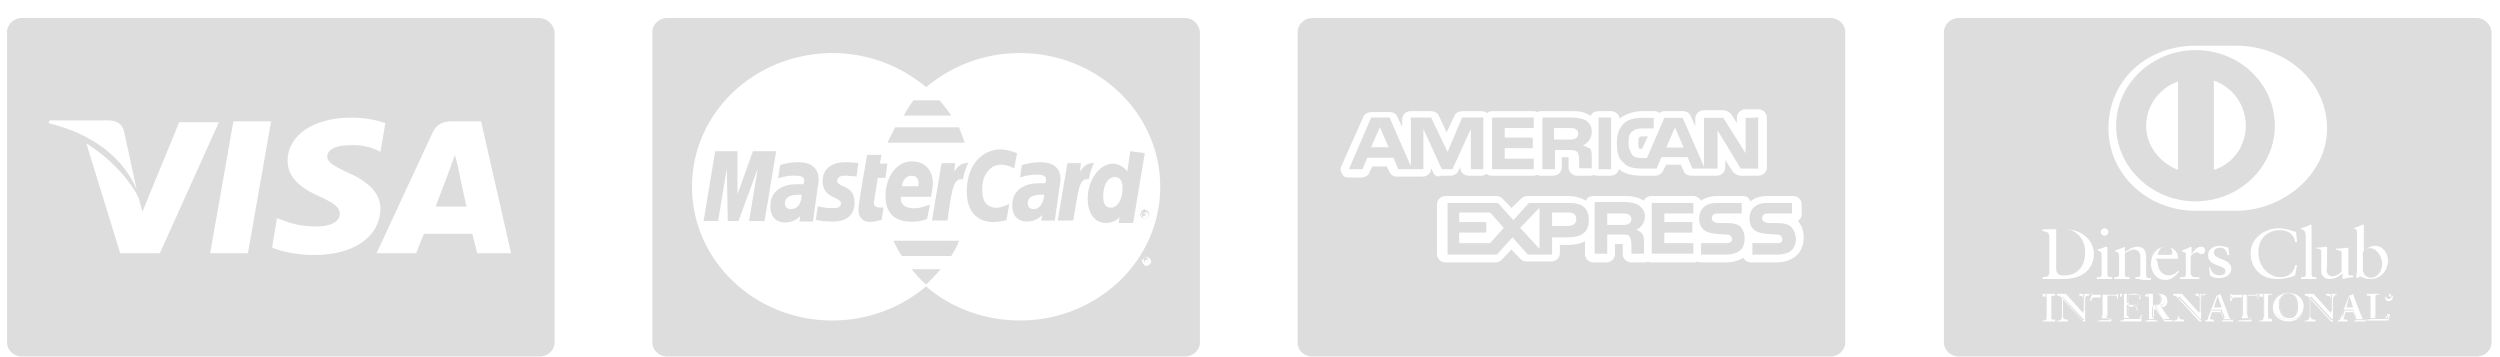 <svg width="98" height="14" viewBox="0 0 98 14" fill="none" xmlns="http://www.w3.org/2000/svg">
<path d="M21.134 0.706H0.843C0.54 0.706 0.275 0.959 0.275 1.248V13.432C0.275 13.721 0.54 13.974 0.843 13.974H21.172C21.475 13.974 21.741 13.721 21.741 13.432V1.248C21.703 0.959 21.437 0.706 21.134 0.706ZM1.943 4.719H4.219C4.522 4.719 4.788 4.827 4.864 5.153L5.357 7.43C4.864 6.237 3.688 5.261 1.905 4.827L1.943 4.719ZM4.712 9.925L3.385 5.623C4.333 6.201 5.129 7.105 5.433 7.756L5.584 8.298L7.025 4.791H8.58L6.267 9.925H4.712ZM9.718 9.925H8.239L9.149 4.755H10.628L9.718 9.925ZM12.297 9.997C11.652 9.997 11.008 9.853 10.666 9.708L10.856 8.551L11.046 8.623C11.539 8.804 11.842 8.877 12.449 8.877C12.866 8.877 13.321 8.732 13.321 8.37C13.321 8.153 13.132 7.973 12.563 7.72C11.994 7.467 11.273 7.069 11.273 6.31C11.273 5.297 12.297 4.61 13.776 4.61C14.345 4.61 14.8 4.719 15.104 4.827L14.914 5.948L14.762 5.876C14.497 5.767 14.155 5.659 13.662 5.695C13.094 5.695 12.828 5.912 12.828 6.129C12.828 6.382 13.132 6.526 13.662 6.78C14.497 7.141 14.914 7.611 14.914 8.19C14.876 9.31 13.852 9.997 12.297 9.997ZM18.707 9.925C18.707 9.925 18.555 9.347 18.517 9.166C18.289 9.166 16.81 9.166 16.621 9.166C16.545 9.31 16.317 9.925 16.317 9.925H14.762L16.962 5.189C17.114 4.863 17.379 4.755 17.721 4.755H18.858L20.034 9.925H18.707Z" fill="#DDDDDD"></path>
<path d="M17.948 6.522L17.834 6.072C17.758 6.26 17.645 6.597 17.645 6.597C17.645 6.597 17.189 7.798 17.076 8.098H18.289C18.213 7.798 17.948 6.522 17.948 6.522Z" fill="#DDDDDD"></path>
<path d="M31.298 6.359C30.881 6.359 30.577 6.471 30.577 6.471L30.502 6.996C30.502 6.996 30.767 6.884 31.146 6.884C31.374 6.884 31.526 6.921 31.526 7.071C31.526 7.184 31.488 7.221 31.488 7.221C31.488 7.221 31.298 7.221 31.222 7.221C30.729 7.221 30.198 7.446 30.198 8.084C30.198 8.609 30.54 8.721 30.767 8.721C31.184 8.721 31.374 8.459 31.374 8.459L31.336 8.684H31.867L32.094 7.071C32.094 6.396 31.526 6.359 31.298 6.359ZM30.995 8.196C30.805 8.196 30.767 8.046 30.767 7.971C30.767 7.821 30.843 7.634 31.298 7.634C31.412 7.634 31.412 7.634 31.412 7.634C31.45 7.746 31.374 8.196 30.995 8.196Z" fill="#DDDDDD"></path>
<path d="M33.156 6.884C33.232 6.884 33.574 6.921 33.574 6.921L33.649 6.396C33.649 6.396 33.46 6.359 33.118 6.359C32.701 6.359 32.246 6.546 32.246 7.109C32.246 7.784 32.967 7.709 32.967 7.972C32.967 8.159 32.777 8.159 32.587 8.159C32.322 8.159 32.056 8.084 32.056 8.084L31.981 8.609C31.981 8.609 32.132 8.684 32.625 8.684C32.739 8.684 33.498 8.722 33.498 7.934C33.498 7.222 32.815 7.372 32.815 7.072C32.853 6.921 32.967 6.884 33.156 6.884Z" fill="#DDDDDD"></path>
<path d="M34.408 6.972H34.711L34.787 6.41H34.484L34.559 6.072H33.991C33.991 6.072 33.649 7.985 33.649 8.211C33.649 8.548 33.839 8.698 34.104 8.698C34.332 8.698 34.484 8.623 34.559 8.623L34.635 8.135C34.597 8.135 34.522 8.135 34.484 8.135C34.294 8.135 34.256 8.023 34.256 7.948L34.408 6.972Z" fill="#DDDDDD"></path>
<path d="M36.835 3.933H35.811C35.659 4.121 35.546 4.308 35.432 4.532H37.29C37.139 4.308 36.987 4.121 36.835 3.933Z" fill="#DDDDDD"></path>
<path d="M44.99 10.201C44.952 10.163 44.952 10.163 44.952 10.163H44.99V10.126V10.088C44.99 10.088 44.99 10.088 44.952 10.088H44.914H44.838V10.276H44.876V10.201H44.914C44.952 10.163 44.952 10.201 44.99 10.201V10.238H45.028L44.99 10.201ZM44.914 10.126L44.876 10.051H44.914H44.952C44.99 10.126 44.99 10.126 44.914 10.126C44.952 10.126 44.952 10.126 44.914 10.126Z" fill="#DDDDDD"></path>
<path d="M37.594 4.992H35.09C34.939 5.293 34.825 5.518 34.787 5.593H37.821C37.745 5.405 37.669 5.18 37.594 4.992Z" fill="#DDDDDD"></path>
<path d="M29.515 5.928L28.909 7.616V5.928H28.036L27.581 8.666H28.15L28.491 6.604L28.529 8.666H28.947L29.705 6.604L29.364 8.666H29.971L30.426 5.928H29.515Z" fill="#DDDDDD"></path>
<path d="M40.779 6.359C40.362 6.359 40.059 6.471 40.059 6.471L39.983 6.959C39.983 6.959 40.248 6.846 40.628 6.846C40.855 6.846 41.007 6.884 41.007 7.034C41.007 7.147 40.969 7.184 40.969 7.184C40.969 7.184 40.779 7.184 40.704 7.184C40.211 7.184 39.68 7.409 39.68 8.047C39.68 8.572 40.021 8.684 40.248 8.684C40.666 8.684 40.855 8.422 40.855 8.422L40.817 8.647H41.348L41.576 7.034C41.576 6.396 41.007 6.359 40.779 6.359ZM40.514 8.197C40.324 8.197 40.286 8.047 40.286 7.972C40.286 7.822 40.362 7.634 40.817 7.634C40.931 7.634 40.931 7.634 40.931 7.634C40.931 7.747 40.855 8.197 40.514 8.197Z" fill="#DDDDDD"></path>
<path d="M45.027 8.317C45.027 8.279 44.989 8.279 44.951 8.242C44.913 8.242 44.875 8.204 44.875 8.204C44.837 8.204 44.8 8.204 44.8 8.242C44.762 8.242 44.762 8.279 44.724 8.317C44.724 8.354 44.686 8.391 44.686 8.391C44.686 8.391 44.686 8.466 44.724 8.466C44.724 8.504 44.762 8.504 44.8 8.541C44.837 8.541 44.875 8.578 44.875 8.578C44.913 8.578 44.951 8.578 44.951 8.541C44.989 8.541 44.989 8.504 45.027 8.466C45.027 8.429 45.065 8.391 45.065 8.391C45.027 8.391 45.027 8.354 45.027 8.317ZM44.989 8.504C44.989 8.541 44.951 8.541 44.951 8.541C44.913 8.541 44.913 8.578 44.875 8.578C44.837 8.578 44.837 8.578 44.8 8.541C44.762 8.541 44.762 8.504 44.762 8.504C44.762 8.466 44.724 8.466 44.724 8.429C44.724 8.391 44.724 8.391 44.762 8.354C44.762 8.317 44.8 8.317 44.8 8.317C44.837 8.317 44.837 8.317 44.875 8.317C44.913 8.317 44.913 8.317 44.951 8.317C44.989 8.317 44.989 8.354 44.989 8.354C44.989 8.391 45.027 8.391 45.027 8.429C45.027 8.429 44.989 8.466 44.989 8.504Z" fill="#DDDDDD"></path>
<path d="M44.914 8.462L44.876 8.425H44.914V8.387V8.35C44.914 8.35 44.914 8.35 44.876 8.35C44.838 8.35 44.838 8.35 44.838 8.35H44.762V8.538H44.8V8.462H44.838C44.876 8.462 44.876 8.462 44.914 8.462ZM44.838 8.387L44.8 8.312H44.838H44.876C44.914 8.387 44.914 8.387 44.838 8.387C44.876 8.387 44.876 8.387 44.838 8.387Z" fill="#DDDDDD"></path>
<path d="M42.79 6.396C42.524 6.396 42.334 6.734 42.334 6.734L42.372 6.396H41.842L41.462 8.646H42.069C42.259 7.671 42.259 6.921 42.676 7.034C42.752 6.659 42.828 6.509 42.903 6.359C42.903 6.396 42.865 6.396 42.79 6.396Z" fill="#DDDDDD"></path>
<path d="M44.306 5.928L44.193 6.716C44.193 6.716 43.965 6.416 43.624 6.416C43.093 6.416 42.638 7.053 42.638 7.803C42.638 8.291 42.865 8.741 43.358 8.741C43.7 8.741 43.889 8.516 43.889 8.516L43.851 8.741H44.42L44.875 6.003L44.306 5.928ZM43.548 8.141C43.32 8.141 43.245 7.953 43.245 7.691C43.245 7.241 43.434 6.941 43.7 6.941C43.927 6.941 44.003 7.091 44.003 7.428C44.003 7.728 43.851 8.141 43.548 8.141Z" fill="#DDDDDD"></path>
<path d="M46.468 0.706H26.14C25.837 0.706 25.571 0.959 25.571 1.248V13.432C25.571 13.721 25.837 13.974 26.14 13.974H46.468C46.772 13.974 47.037 13.721 47.037 13.432V1.248C46.999 0.959 46.772 0.706 46.468 0.706ZM45.103 10.323C45.103 10.359 45.065 10.359 45.027 10.395C44.989 10.395 44.951 10.431 44.951 10.431C44.913 10.431 44.875 10.431 44.875 10.395C44.837 10.395 44.837 10.359 44.8 10.323C44.8 10.287 44.761 10.25 44.761 10.25C44.761 10.25 44.761 10.178 44.8 10.178C44.8 10.142 44.837 10.142 44.875 10.106C44.913 10.106 44.951 10.07 44.951 10.07C44.989 10.07 45.027 10.07 45.027 10.106C45.065 10.106 45.065 10.142 45.103 10.178C45.103 10.214 45.141 10.25 45.141 10.25C45.141 10.25 45.103 10.287 45.103 10.323ZM45.482 7.322C45.482 10.214 43.017 12.564 39.983 12.564C38.58 12.564 37.252 12.058 36.304 11.227C35.318 12.058 34.029 12.564 32.625 12.564C29.591 12.564 27.126 10.214 27.126 7.322C27.126 4.43 29.553 2.116 32.587 2.079H32.625C34.029 2.079 35.318 2.586 36.304 3.417C37.29 2.586 38.58 2.079 39.983 2.079C43.017 2.079 45.482 4.43 45.482 7.322Z" fill="#DDDDDD"></path>
<path d="M35.735 10.553C35.925 10.778 36.077 10.965 36.304 11.152C36.494 10.965 36.684 10.778 36.873 10.553H35.735Z" fill="#DDDDDD"></path>
<path d="M36.494 7.715C36.494 7.715 36.57 7.34 36.57 7.19C36.57 6.815 36.38 6.327 35.735 6.327C35.129 6.327 34.711 6.965 34.711 7.677C34.711 8.502 35.242 8.69 35.735 8.69C36.153 8.69 36.342 8.577 36.342 8.577L36.456 8.015C36.456 8.015 36.115 8.165 35.849 8.165C35.205 8.165 35.318 7.715 35.318 7.715H36.494ZM35.735 6.89C36.077 6.89 36.001 7.265 36.001 7.302H35.356C35.356 7.227 35.432 6.89 35.735 6.89Z" fill="#DDDDDD"></path>
<path d="M39.224 6.456C39.528 6.456 39.755 6.606 39.755 6.606L39.869 6.006C39.869 6.006 39.528 5.856 39.224 5.856C38.542 5.856 37.897 6.418 37.897 7.506C37.897 8.219 38.238 8.706 38.959 8.706C39.149 8.706 39.452 8.631 39.452 8.631L39.566 7.993C39.566 7.993 39.262 8.143 39.073 8.143C38.656 8.143 38.504 7.843 38.504 7.506C38.466 6.831 38.845 6.456 39.224 6.456Z" fill="#DDDDDD"></path>
<path d="M35.015 9.436C35.128 9.623 35.204 9.847 35.356 10.034H37.29C37.404 9.847 37.518 9.66 37.594 9.436H35.015Z" fill="#DDDDDD"></path>
<path d="M37.859 6.396C37.594 6.396 37.404 6.734 37.404 6.734L37.442 6.396H36.911L36.532 8.646H37.139C37.29 7.671 37.328 6.921 37.745 7.034C37.821 6.659 37.897 6.509 37.973 6.359C37.973 6.396 37.935 6.396 37.859 6.396Z" fill="#DDDDDD"></path>
<path d="M71.765 0.706H51.437C51.133 0.706 50.868 0.959 50.868 1.248V13.432C50.868 13.721 51.095 13.974 51.437 13.974H71.765C72.068 13.974 72.334 13.721 72.334 13.432V1.248C72.334 0.959 72.068 0.706 71.765 0.706ZM56.177 6.743L56.102 6.599C56.102 6.78 55.95 6.924 55.76 6.924H54.774C54.623 6.924 54.509 6.852 54.471 6.743L54.357 6.526H53.788L53.674 6.78C53.636 6.888 53.485 6.96 53.371 6.96H52.878C52.764 6.96 52.65 6.924 52.612 6.816C52.536 6.707 52.536 6.599 52.575 6.526L53.447 4.574C53.485 4.466 53.636 4.393 53.75 4.393H54.471C54.623 4.393 54.736 4.466 54.774 4.574L54.964 4.972V4.683C54.964 4.502 55.115 4.357 55.305 4.357H56.102C56.215 4.357 56.367 4.43 56.405 4.538L56.708 5.189L57.012 4.538C57.05 4.43 57.201 4.357 57.315 4.357H58.112C58.188 4.357 58.225 4.393 58.301 4.43C58.339 4.393 58.415 4.357 58.491 4.357H60.122C60.198 4.357 60.236 4.393 60.273 4.393C60.311 4.357 60.387 4.357 60.425 4.357H61.525C61.828 4.357 62.056 4.357 62.283 4.502C62.321 4.502 62.321 4.538 62.359 4.538C62.397 4.43 62.511 4.357 62.663 4.357H63.156C63.307 4.357 63.459 4.466 63.497 4.646C63.725 4.466 64.028 4.357 64.407 4.357H64.862C64.938 4.357 65.014 4.393 65.052 4.43C65.09 4.393 65.166 4.357 65.242 4.357H65.962C66.114 4.357 66.228 4.43 66.266 4.538L66.455 4.936V4.646C66.455 4.466 66.607 4.321 66.797 4.321H67.555C67.669 4.321 67.783 4.393 67.859 4.466L68.086 4.827V4.61C68.086 4.43 68.238 4.285 68.427 4.285H68.921C69.11 4.285 69.262 4.43 69.262 4.61V6.563C69.262 6.743 69.11 6.888 68.921 6.888H68.238C68.124 6.888 68.01 6.816 67.934 6.743L67.631 6.273V6.563C67.631 6.743 67.479 6.888 67.29 6.888H66.304C66.152 6.888 66.038 6.816 66 6.707L65.886 6.454H65.318L65.204 6.671C65.166 6.78 65.014 6.888 64.9 6.888H64.332C64.104 6.888 63.725 6.852 63.459 6.635C63.421 6.78 63.307 6.888 63.118 6.888H62.625C62.587 6.888 62.511 6.888 62.473 6.852C62.435 6.888 62.359 6.888 62.321 6.888H61.828C61.639 6.888 61.487 6.743 61.487 6.563V6.31V6.273C61.487 6.237 61.487 6.201 61.487 6.165C61.449 6.165 61.449 6.165 61.411 6.165H61.222V6.563C61.222 6.743 61.07 6.888 60.88 6.888H60.387C60.311 6.888 60.273 6.852 60.236 6.852C60.198 6.888 60.122 6.888 60.084 6.888H58.453C58.377 6.888 58.339 6.852 58.263 6.816C58.225 6.852 58.15 6.888 58.074 6.888H57.581C57.391 6.888 57.239 6.743 57.239 6.563L57.163 6.707C57.126 6.816 56.974 6.888 56.86 6.888H56.443C56.367 6.96 56.215 6.888 56.177 6.743ZM69.603 10.287H68.655C68.503 10.287 68.39 10.214 68.352 10.106C68.162 10.214 67.934 10.287 67.631 10.287H66.683C66.645 10.287 66.569 10.287 66.531 10.25C66.493 10.287 66.455 10.287 66.379 10.287H64.749C64.711 10.287 64.635 10.287 64.597 10.25C64.559 10.287 64.521 10.287 64.445 10.287H63.952C63.763 10.287 63.611 10.142 63.611 9.961V9.672C63.611 9.636 63.611 9.6 63.611 9.563C63.573 9.563 63.573 9.563 63.497 9.563H63.307V9.961C63.307 10.142 63.156 10.287 62.966 10.287H62.473C62.283 10.287 62.132 10.142 62.132 9.961V9.455C61.942 9.563 61.715 9.6 61.411 9.6H61.146V9.925C61.146 10.106 60.994 10.25 60.804 10.25H59.856C59.742 10.25 59.667 10.214 59.591 10.142L59.249 9.78L58.87 10.178C58.794 10.25 58.718 10.287 58.605 10.287H56.67C56.481 10.287 56.329 10.142 56.329 9.961V8.009C56.329 7.828 56.481 7.683 56.67 7.683H58.643C58.756 7.683 58.832 7.72 58.908 7.792L59.249 8.153L59.629 7.792C59.705 7.72 59.78 7.683 59.856 7.683H61.411C61.752 7.683 61.98 7.756 62.17 7.864C62.208 7.756 62.321 7.683 62.473 7.683H63.611C63.876 7.683 64.104 7.683 64.369 7.828C64.407 7.828 64.407 7.864 64.445 7.864C64.483 7.756 64.597 7.683 64.749 7.683H66.379C66.493 7.683 66.607 7.756 66.683 7.864C66.835 7.756 67.062 7.683 67.328 7.683H68.314C68.465 7.683 68.579 7.756 68.617 7.9C68.769 7.756 68.996 7.683 69.3 7.683H70.286C70.475 7.683 70.627 7.828 70.627 8.009V8.407C70.627 8.515 70.551 8.623 70.475 8.66C70.627 8.84 70.703 9.021 70.703 9.31C70.703 9.925 70.286 10.287 69.603 10.287Z" fill="#DDDDDD"></path>
<path d="M62.056 5.695C62.17 5.658 62.397 5.47 62.397 5.17C62.397 4.945 62.321 4.832 62.17 4.72C62.018 4.645 61.828 4.607 61.563 4.607H60.463V6.633H60.956V5.883H61.487C61.676 5.883 61.752 5.883 61.828 5.958C61.904 6.07 61.904 6.22 61.904 6.333V6.595H62.397V6.183C62.397 5.995 62.397 5.92 62.321 5.808C62.245 5.808 62.17 5.733 62.056 5.695ZM61.752 5.432C61.676 5.47 61.601 5.47 61.525 5.47H60.918V5.02H61.525C61.601 5.02 61.715 5.02 61.752 5.057C61.828 5.095 61.866 5.132 61.866 5.245C61.866 5.32 61.828 5.395 61.752 5.432Z" fill="#DDDDDD"></path>
<path d="M63.156 4.607H62.663V6.633H63.156V4.607Z" fill="#DDDDDD"></path>
<path d="M68.428 4.621V6.009L67.555 4.621H66.797V6.534L65.962 4.621H65.242L64.559 6.196H64.332C64.218 6.196 64.066 6.159 63.99 6.084C63.914 5.971 63.839 5.821 63.839 5.596C63.839 5.371 63.877 5.221 63.99 5.146C64.104 5.071 64.18 5.034 64.37 5.034H64.825V4.621H64.37C64.028 4.621 63.801 4.696 63.649 4.846C63.421 5.071 63.383 5.334 63.383 5.634C63.383 6.009 63.459 6.234 63.649 6.384C63.801 6.571 64.104 6.609 64.37 6.609H64.938L65.128 6.159H66.152L66.342 6.609H67.328V5.109L68.238 6.609H68.921V4.583C68.921 4.621 68.428 4.621 68.428 4.621ZM65.318 5.784L65.659 4.996L66 5.784H65.318Z" fill="#DDDDDD"></path>
<path d="M64.407 5.348C64.293 5.348 64.293 5.348 64.256 5.385C64.256 5.385 64.218 5.46 64.218 5.61C64.218 5.76 64.256 5.797 64.256 5.834C64.256 5.834 64.293 5.834 64.369 5.834L64.597 5.348H64.407Z" fill="#DDDDDD"></path>
<path d="M66.379 8.368V7.955H64.749V9.943H66.379V9.53H65.242V9.118H66.341V8.705H65.242V8.368H66.379Z" fill="#DDDDDD"></path>
<path d="M61.487 7.955H59.932L59.325 8.631L58.718 7.955H56.746V9.981H58.68L59.287 9.306L59.894 9.981H60.842V9.306H61.449C61.866 9.306 62.283 9.193 62.283 8.631C62.283 8.03 61.866 7.955 61.487 7.955ZM58.415 9.531H57.201V9.118H58.263V8.706H57.201V8.33H58.415L58.946 8.931L58.415 9.531ZM60.349 9.756L59.591 8.931L60.349 8.143V9.756ZM61.487 8.856H60.842V8.33H61.487C61.677 8.33 61.79 8.405 61.79 8.593C61.79 8.781 61.639 8.856 61.487 8.856Z" fill="#DDDDDD"></path>
<path d="M64.142 9.006C64.256 8.968 64.483 8.781 64.483 8.481C64.483 8.256 64.37 8.143 64.218 8.031C64.066 7.956 63.876 7.918 63.649 7.918H62.511V9.944H63.004V9.193H63.535C63.725 9.193 63.839 9.193 63.876 9.268C63.952 9.381 63.952 9.531 63.952 9.681V9.944H64.445V9.531C64.445 9.343 64.445 9.268 64.37 9.156C64.332 9.118 64.256 9.043 64.142 9.006ZM63.839 8.781C63.763 8.818 63.687 8.818 63.611 8.818H63.004V8.368H63.611C63.687 8.368 63.801 8.368 63.839 8.406C63.914 8.443 63.952 8.518 63.952 8.593C63.952 8.668 63.914 8.743 63.839 8.781Z" fill="#DDDDDD"></path>
<path d="M68.238 8.893C68.124 8.781 67.934 8.743 67.669 8.743H67.403C67.328 8.743 67.252 8.743 67.214 8.706C67.138 8.668 67.1 8.631 67.1 8.556C67.1 8.48 67.138 8.443 67.176 8.405C67.214 8.368 67.29 8.368 67.365 8.368H68.276V7.955H67.29C66.797 7.955 66.607 8.255 66.607 8.556C66.607 9.193 67.176 9.156 67.631 9.193C67.707 9.193 67.783 9.193 67.821 9.231C67.859 9.268 67.896 9.306 67.896 9.381C67.896 9.418 67.859 9.493 67.821 9.493C67.783 9.531 67.707 9.531 67.631 9.531H66.683V9.981H67.631C68.124 9.981 68.389 9.793 68.389 9.343C68.389 9.118 68.314 9.006 68.238 8.893Z" fill="#DDDDDD"></path>
<path d="M57.315 4.607L56.746 5.958L56.101 4.607H55.305V6.52L54.471 4.607H53.75L52.878 6.633H53.409L53.598 6.183H54.622L54.812 6.633H55.798V5.057L56.519 6.633H56.936L57.656 5.057V6.633H58.149V4.607C58.111 4.607 57.315 4.607 57.315 4.607ZM53.75 5.77L54.091 4.982L54.433 5.77H53.75Z" fill="#DDDDDD"></path>
<path d="M60.122 5.02V4.607H58.491V6.633H60.122V6.22H58.984V5.808H60.084V5.395H58.984V5.02H60.122Z" fill="#DDDDDD"></path>
<path d="M70.21 8.893C70.096 8.781 69.907 8.743 69.641 8.743H69.376C69.3 8.743 69.224 8.743 69.186 8.706C69.11 8.668 69.072 8.631 69.072 8.556C69.072 8.48 69.11 8.443 69.148 8.405C69.186 8.368 69.262 8.368 69.338 8.368H70.248V7.955H69.262C68.769 7.955 68.579 8.255 68.579 8.556C68.579 9.193 69.148 9.156 69.603 9.193C69.679 9.193 69.755 9.193 69.793 9.231C69.831 9.268 69.869 9.306 69.869 9.381C69.869 9.418 69.831 9.493 69.831 9.493C69.793 9.531 69.717 9.531 69.641 9.531H68.693V9.981H69.641C70.134 9.981 70.4 9.793 70.4 9.343C70.362 9.118 70.324 9.006 70.21 8.893Z" fill="#DDDDDD"></path>
<path d="M80.829 8.961C80.716 8.961 80.64 8.961 80.602 8.961V10.536C80.602 10.761 80.753 10.798 80.905 10.798C81.55 10.798 81.739 10.311 81.739 9.898C81.739 9.373 81.398 8.961 80.829 8.961Z" fill="#DDDDDD"></path>
<path d="M92.093 11.604L91.941 12.052H92.245L92.093 11.604ZM92.093 11.604L92.245 12.052H91.941L92.093 11.604Z" fill="#DDDDDD"></path>
<path d="M92.7 12.475C92.662 12.475 92.624 12.475 92.586 12.4C92.548 12.363 92.548 12.288 92.51 12.251L92.207 11.427V11.389C92.169 11.389 92.131 11.427 92.055 11.464C92.055 11.539 92.017 11.614 91.979 11.652L91.714 12.363C91.676 12.438 91.638 12.475 91.562 12.475V12.513C91.6 12.513 91.676 12.513 91.752 12.513C91.828 12.513 91.865 12.513 91.941 12.513V12.475C91.903 12.475 91.828 12.475 91.828 12.438C91.828 12.4 91.828 12.363 91.865 12.325L91.903 12.176H92.245L92.321 12.363C92.321 12.4 92.359 12.438 92.359 12.475C92.359 12.513 92.283 12.513 92.245 12.513V12.55C92.321 12.55 92.397 12.55 92.472 12.55C92.548 12.55 92.624 12.55 92.7 12.55V12.475ZM92.7 12.513C92.624 12.513 92.548 12.513 92.472 12.513C92.397 12.513 92.321 12.513 92.245 12.513V12.475C92.283 12.475 92.359 12.475 92.359 12.438C92.359 12.4 92.359 12.363 92.321 12.325L92.245 12.138H91.865L91.828 12.288C91.828 12.325 91.79 12.363 91.79 12.4C91.79 12.438 91.865 12.475 91.903 12.475V12.513C91.828 12.513 91.79 12.513 91.714 12.513C91.676 12.513 91.6 12.513 91.562 12.513V12.475C91.638 12.475 91.676 12.438 91.714 12.363L91.979 11.652C92.017 11.577 92.017 11.502 92.055 11.464C92.093 11.464 92.169 11.427 92.207 11.389V11.427L92.51 12.251C92.548 12.288 92.548 12.363 92.586 12.4C92.624 12.475 92.662 12.475 92.7 12.513C92.7 12.475 92.7 12.513 92.7 12.513Z" fill="#DDDDDD"></path>
<path d="M80.526 11.495L80.564 11.458C80.488 11.458 80.412 11.458 80.298 11.458C80.222 11.458 80.109 11.458 80.071 11.458V11.495H80.109C80.184 11.495 80.222 11.495 80.222 11.57V12.394C80.222 12.469 80.147 12.469 80.109 12.469H80.071V12.506C80.147 12.506 80.222 12.506 80.298 12.506C80.374 12.506 80.488 12.506 80.564 12.506V12.469H80.526C80.45 12.469 80.412 12.469 80.412 12.394V11.57C80.412 11.495 80.45 11.495 80.526 11.495ZM80.526 12.469C80.45 12.506 80.374 12.506 80.298 12.506C80.222 12.506 80.147 12.506 80.071 12.506V12.469C80.109 12.469 80.184 12.469 80.184 12.357V11.533C80.184 11.458 80.109 11.421 80.071 11.421C80.147 11.421 80.222 11.421 80.298 11.421C80.374 11.421 80.45 11.421 80.526 11.421V11.458C80.488 11.458 80.412 11.458 80.412 11.57V12.394C80.412 12.469 80.45 12.469 80.526 12.469Z" fill="#DDDDDD"></path>
<path d="M97.099 0.706H76.771C76.468 0.706 76.202 0.959 76.202 1.248V13.432C76.202 13.721 76.468 13.974 76.771 13.974H97.099C97.403 13.974 97.668 13.721 97.668 13.432V1.248C97.63 0.959 97.403 0.706 97.099 0.706ZM92.245 8.949C92.359 8.913 92.472 8.877 92.548 8.84C92.586 8.84 92.586 8.804 92.624 8.804C92.624 8.804 92.662 8.804 92.662 8.84V9.853C92.776 9.744 92.927 9.636 93.079 9.636C93.421 9.636 93.61 9.925 93.61 10.214C93.61 10.576 93.345 10.937 92.927 10.937C92.7 10.937 92.586 10.865 92.51 10.829L92.434 10.901L92.359 10.865C92.397 10.684 92.397 10.54 92.397 10.359V9.166C92.397 8.985 92.359 8.985 92.245 8.949C92.245 8.949 92.245 8.985 92.245 8.949ZM91.448 10.829C91.562 10.829 91.676 10.757 91.79 10.648V9.889C91.79 9.817 91.638 9.817 91.562 9.78V9.744C91.828 9.744 91.979 9.708 92.017 9.708C92.055 9.708 92.055 9.744 92.055 9.744V10.757C92.055 10.793 92.093 10.793 92.131 10.793C92.169 10.793 92.207 10.793 92.245 10.793V10.865C92.131 10.865 91.865 10.937 91.828 10.937V10.72C91.638 10.865 91.524 10.937 91.297 10.937C91.145 10.937 90.993 10.829 90.993 10.612V9.889C90.993 9.817 90.993 9.744 90.804 9.744V9.708C90.917 9.708 91.145 9.672 91.183 9.672C91.221 9.672 91.221 9.708 91.221 9.744V10.467C91.183 10.576 91.183 10.829 91.448 10.829ZM86.063 1.79H87.656C89.514 1.79 91.221 3.128 91.221 5.044C91.221 6.816 89.514 8.262 87.656 8.262H86.063C84.167 8.262 82.65 6.816 82.65 5.044C82.65 3.092 84.204 1.79 86.063 1.79ZM90.197 8.985V8.949C90.311 8.913 90.424 8.877 90.5 8.84C90.538 8.84 90.538 8.804 90.576 8.804C90.576 8.804 90.614 8.804 90.614 8.84V10.757C90.614 10.865 90.69 10.865 90.766 10.865H90.804V10.937C90.69 10.937 90.614 10.937 90.5 10.937C90.386 10.937 90.273 10.937 90.197 10.937V10.865H90.235C90.311 10.865 90.386 10.865 90.386 10.757V9.202C90.349 9.021 90.311 9.021 90.197 8.985ZM86.556 9.997C86.556 9.853 86.67 9.636 87.011 9.636C87.087 9.636 87.239 9.672 87.352 9.708L87.39 9.997H87.314C87.276 9.817 87.201 9.708 87.011 9.708C86.897 9.708 86.784 9.78 86.784 9.889C86.784 10.214 87.466 10.106 87.466 10.54C87.466 10.72 87.314 10.901 86.973 10.901C86.859 10.901 86.708 10.865 86.632 10.793L86.594 10.467H86.632C86.67 10.648 86.784 10.793 87.011 10.793C87.201 10.793 87.239 10.684 87.239 10.612C87.201 10.359 86.556 10.467 86.556 9.997ZM86.063 10.865H86.215V10.937C86.063 10.937 85.949 10.937 85.797 10.937C85.684 10.937 85.57 10.937 85.456 10.937V10.865H85.532C85.608 10.865 85.684 10.865 85.684 10.757V9.961C85.684 9.889 85.57 9.853 85.532 9.853V9.817C85.76 9.744 85.873 9.672 85.873 9.672C85.873 9.672 85.911 9.672 85.911 9.708V9.961C85.987 9.853 86.101 9.672 86.29 9.672C86.366 9.672 86.442 9.708 86.442 9.817C86.442 9.889 86.404 9.961 86.29 9.961C86.215 9.961 86.215 9.889 86.101 9.889C86.063 9.889 85.873 9.961 85.873 10.106V10.757C85.949 10.865 85.987 10.865 86.063 10.865ZM84.584 10.323C84.584 10.576 84.773 10.793 85.001 10.793C85.153 10.793 85.304 10.72 85.38 10.612L85.418 10.648C85.266 10.829 85.115 10.973 84.887 10.973C84.432 10.973 84.318 10.54 84.318 10.359C84.318 9.817 84.698 9.672 84.887 9.672C85.115 9.672 85.38 9.817 85.38 10.106V10.142H85.342H84.508C84.546 10.178 84.546 10.214 84.584 10.323ZM82.498 8.949C82.574 8.949 82.65 9.021 82.65 9.093C82.65 9.166 82.574 9.238 82.498 9.238C82.422 9.238 82.346 9.166 82.346 9.093C82.346 9.021 82.422 8.949 82.498 8.949ZM82.232 9.817V9.78C82.384 9.744 82.536 9.672 82.536 9.672C82.574 9.672 82.574 9.672 82.574 9.672C82.574 9.672 82.612 9.672 82.612 9.708V10.757C82.612 10.865 82.688 10.865 82.763 10.865H82.801V10.937C82.688 10.937 82.612 10.937 82.498 10.937C82.384 10.937 82.27 10.937 82.194 10.937V10.865H82.232C82.308 10.865 82.384 10.865 82.384 10.757V9.997C82.384 9.889 82.346 9.853 82.232 9.817ZM80.071 10.865C80.26 10.865 80.336 10.829 80.336 10.648V9.31C80.336 9.057 80.184 9.093 80.071 9.057V8.985C80.184 8.985 80.298 8.985 80.412 8.985C80.526 8.985 80.715 8.985 80.905 8.985C81.663 8.985 82.081 9.455 82.081 9.961C82.081 10.25 81.929 10.937 80.867 10.937C80.715 10.937 80.564 10.937 80.45 10.937C80.336 10.937 80.184 10.937 80.071 10.937C80.071 10.901 80.071 10.865 80.071 10.865ZM80.564 11.588C80.488 11.588 80.412 11.588 80.412 11.661V12.456C80.412 12.528 80.45 12.528 80.526 12.528H80.564V12.601C80.488 12.601 80.374 12.601 80.298 12.601C80.222 12.601 80.146 12.601 80.071 12.601V12.564H80.109C80.184 12.564 80.222 12.564 80.222 12.492V11.697C80.222 11.624 80.184 11.624 80.109 11.624H80.071V11.516C80.146 11.516 80.222 11.516 80.298 11.516C80.374 11.516 80.488 11.516 80.564 11.516V11.588ZM81.891 11.588C81.777 11.588 81.739 11.588 81.739 11.769V12.456C81.739 12.492 81.739 12.564 81.739 12.601H81.663L80.867 11.733V12.347C80.867 12.492 80.905 12.528 81.019 12.528H81.057V12.601C80.981 12.601 80.905 12.601 80.867 12.601C80.791 12.601 80.715 12.601 80.639 12.601V12.564H80.677C80.791 12.564 80.829 12.492 80.829 12.384V11.733C80.829 11.661 80.753 11.588 80.677 11.588H80.639V11.516C80.715 11.516 80.753 11.516 80.829 11.516C80.867 11.516 80.905 11.516 80.981 11.516L81.663 12.275V11.733C81.663 11.624 81.588 11.588 81.55 11.588H81.512V11.516C81.588 11.516 81.663 11.516 81.739 11.516C81.815 11.516 81.853 11.516 81.929 11.516C81.891 11.516 81.891 11.588 81.891 11.588ZM83.029 11.48C83.029 11.516 83.029 11.552 83.029 11.588C83.029 11.624 83.029 11.661 83.029 11.697L82.991 11.733C82.991 11.661 82.991 11.588 82.877 11.588H82.612V12.384C82.612 12.492 82.65 12.492 82.725 12.492H82.763V12.601C82.688 12.601 82.574 12.601 82.498 12.601C82.422 12.601 82.308 12.601 82.232 12.601V12.564H82.27C82.346 12.564 82.384 12.564 82.384 12.456V11.661H82.119C82.005 11.661 82.005 11.697 81.967 11.805H81.929C81.929 11.769 81.929 11.733 81.967 11.661C81.967 11.624 81.967 11.588 81.967 11.516H82.005C82.005 11.552 82.043 11.552 82.081 11.552H82.915C82.953 11.552 82.991 11.552 82.991 11.516L83.029 11.48ZM83.977 12.347C83.939 12.42 83.939 12.492 83.939 12.601C83.825 12.601 83.674 12.601 83.522 12.601C83.37 12.601 83.18 12.601 83.105 12.601V12.564H83.143C83.218 12.564 83.256 12.564 83.256 12.492V11.697C83.256 11.624 83.218 11.624 83.143 11.624H83.105V11.516C83.218 11.516 83.37 11.516 83.484 11.516C83.636 11.516 83.787 11.516 83.901 11.516C83.901 11.552 83.901 11.552 83.901 11.588C83.901 11.624 83.901 11.697 83.901 11.733H83.863C83.863 11.624 83.825 11.552 83.674 11.552H83.446V11.95H83.636C83.712 11.95 83.749 11.914 83.749 11.805H83.787C83.787 11.877 83.787 11.914 83.787 11.986C83.787 12.058 83.787 12.094 83.787 12.167H83.749C83.749 12.058 83.749 12.022 83.636 12.022H83.446V12.384C83.446 12.492 83.522 12.492 83.636 12.492C83.825 12.492 83.901 12.492 83.939 12.311L83.977 12.347ZM83.712 10.937V10.865H83.749C83.825 10.865 83.901 10.865 83.901 10.757V10.034C83.901 9.889 83.787 9.78 83.636 9.78C83.56 9.78 83.408 9.853 83.294 9.925V10.757C83.294 10.865 83.37 10.865 83.446 10.865H83.484V10.937C83.37 10.937 83.294 10.937 83.18 10.937C83.067 10.937 82.953 10.937 82.877 10.937V10.865H82.915C82.991 10.865 83.067 10.865 83.067 10.757V10.034C83.067 9.925 83.029 9.889 82.915 9.853V9.817C83.029 9.78 83.143 9.744 83.294 9.672C83.294 9.672 83.294 9.672 83.294 9.708V9.889C83.446 9.78 83.598 9.672 83.787 9.672C84.053 9.672 84.129 9.853 84.129 10.07V10.793C84.129 10.901 84.204 10.901 84.28 10.901H84.318V10.973C84.204 10.973 84.129 10.973 84.015 10.973C83.901 10.973 83.825 10.901 83.712 10.937ZM85.153 12.528V12.601C85.115 12.601 85.039 12.601 85.001 12.601C84.963 12.601 84.887 12.601 84.849 12.601C84.736 12.456 84.622 12.275 84.508 12.13H84.432V12.456C84.432 12.564 84.47 12.564 84.546 12.564H84.584V12.601C84.508 12.601 84.394 12.601 84.318 12.601C84.242 12.601 84.167 12.601 84.091 12.601V12.564H84.129C84.204 12.564 84.242 12.528 84.242 12.492V11.733C84.242 11.624 84.204 11.624 84.129 11.624H84.091V11.516C84.129 11.516 84.242 11.516 84.318 11.516C84.394 11.516 84.47 11.516 84.584 11.516C84.773 11.516 84.963 11.552 84.963 11.805C84.963 11.95 84.887 12.022 84.736 12.058L85.001 12.42C85.039 12.492 85.039 12.528 85.153 12.528ZM86.29 11.769V12.456C86.29 12.492 86.29 12.564 86.29 12.601H86.215L85.418 11.733V12.347C85.418 12.492 85.456 12.528 85.57 12.528H85.608V12.601C85.532 12.601 85.456 12.601 85.418 12.601C85.342 12.601 85.266 12.601 85.191 12.601V12.564H85.228C85.342 12.564 85.38 12.492 85.38 12.384V11.733C85.38 11.661 85.304 11.588 85.228 11.588H85.191V11.516C85.266 11.516 85.304 11.516 85.38 11.516C85.418 11.516 85.456 11.516 85.532 11.516L86.215 12.275V11.733C86.215 11.624 86.139 11.588 86.101 11.588H86.063V11.516C86.139 11.516 86.215 11.516 86.29 11.516C86.366 11.516 86.404 11.516 86.48 11.516V11.552H86.442C86.366 11.588 86.29 11.588 86.29 11.769ZM87.542 12.528V12.601C87.466 12.601 87.39 12.601 87.314 12.601C87.239 12.601 87.163 12.601 87.087 12.601V12.564C87.125 12.564 87.163 12.564 87.163 12.528C87.163 12.528 87.163 12.456 87.125 12.42L87.049 12.239H86.708L86.67 12.384C86.67 12.42 86.632 12.492 86.632 12.492C86.632 12.528 86.708 12.528 86.746 12.528H86.784V12.601C86.708 12.601 86.67 12.601 86.594 12.601C86.518 12.601 86.48 12.601 86.442 12.601V12.564C86.518 12.564 86.556 12.528 86.556 12.456L86.821 11.769C86.859 11.697 86.859 11.624 86.897 11.588C86.935 11.588 87.011 11.552 87.049 11.516V11.552L87.352 12.347C87.352 12.384 87.39 12.456 87.428 12.492C87.466 12.528 87.504 12.528 87.542 12.528ZM88.528 11.48C88.528 11.516 88.528 11.552 88.528 11.588C88.528 11.624 88.528 11.661 88.528 11.697L88.49 11.733C88.49 11.661 88.49 11.588 88.376 11.588H88.111V12.384C88.111 12.492 88.149 12.492 88.225 12.492H88.263V12.601C88.187 12.601 88.073 12.601 87.997 12.601C87.883 12.601 87.808 12.601 87.732 12.601V12.564H87.769C87.845 12.564 87.883 12.564 87.883 12.456V11.661H87.618C87.504 11.661 87.504 11.697 87.466 11.805H87.428C87.428 11.769 87.428 11.733 87.428 11.661C87.428 11.624 87.428 11.588 87.428 11.516H87.466C87.466 11.552 87.504 11.552 87.542 11.552H88.376C88.414 11.552 88.452 11.552 88.452 11.516L88.528 11.48ZM88.225 9.925C88.225 9.347 88.756 8.949 89.325 8.949C89.552 8.949 89.78 9.021 90.007 9.093L90.045 9.491H89.969C89.931 9.166 89.666 9.021 89.362 9.021C89.021 9.021 88.528 9.238 88.528 9.889C88.528 10.467 88.945 10.865 89.4 10.865C89.704 10.865 89.931 10.684 89.969 10.395H90.045L89.969 10.793C89.856 10.865 89.514 10.937 89.325 10.937C88.68 10.973 88.225 10.54 88.225 9.925ZM89.059 11.516V11.552H89.021C88.945 11.552 88.907 11.552 88.907 11.624V12.42C88.907 12.492 88.945 12.492 89.021 12.492H89.059V12.601C88.983 12.601 88.869 12.601 88.793 12.601C88.718 12.601 88.642 12.601 88.566 12.601V12.564H88.604C88.68 12.564 88.718 12.564 88.718 12.492V11.697C88.718 11.624 88.68 11.624 88.604 11.624H88.566V11.516C88.642 11.516 88.718 11.516 88.793 11.516C88.907 11.516 88.983 11.516 89.059 11.516ZM89.704 12.601C89.362 12.601 89.097 12.384 89.097 12.058C89.097 11.733 89.362 11.48 89.704 11.48C90.045 11.48 90.311 11.697 90.311 12.022C90.311 12.384 90.045 12.601 89.704 12.601ZM91.448 11.769V12.456C91.448 12.492 91.448 12.564 91.448 12.601H91.373L90.576 11.733V12.347C90.576 12.492 90.614 12.528 90.728 12.528H90.766V12.601C90.69 12.601 90.614 12.601 90.576 12.601C90.5 12.601 90.424 12.601 90.349 12.601V12.564H90.386C90.5 12.564 90.538 12.492 90.538 12.384V11.733C90.538 11.661 90.462 11.588 90.386 11.588H90.349V11.516C90.424 11.516 90.462 11.516 90.538 11.516C90.576 11.516 90.614 11.516 90.69 11.516L91.373 12.275V11.733C91.373 11.624 91.297 11.588 91.259 11.588H91.183V11.516C91.259 11.516 91.335 11.516 91.41 11.516C91.486 11.516 91.524 11.516 91.6 11.516V11.552H91.562C91.524 11.588 91.448 11.588 91.448 11.769ZM92.738 12.528V12.601C92.662 12.601 92.586 12.601 92.51 12.601C92.434 12.601 92.359 12.601 92.283 12.601V12.564C92.321 12.564 92.359 12.564 92.359 12.528C92.359 12.528 92.359 12.456 92.321 12.42L92.245 12.239H91.941L91.903 12.384C91.903 12.42 91.865 12.492 91.865 12.492C91.865 12.528 91.941 12.528 91.979 12.528H92.017V12.601C91.941 12.601 91.903 12.601 91.828 12.601C91.79 12.601 91.714 12.601 91.638 12.601V12.564C91.714 12.564 91.752 12.528 91.752 12.456L92.017 11.769C92.055 11.697 92.055 11.624 92.093 11.588C92.131 11.588 92.207 11.552 92.245 11.516V11.552L92.548 12.347C92.586 12.384 92.586 12.456 92.624 12.492C92.624 12.528 92.662 12.528 92.738 12.528ZM93.686 12.311C93.686 12.384 93.648 12.492 93.61 12.564C93.458 12.564 93.345 12.564 93.193 12.564C93.041 12.564 92.927 12.564 92.776 12.564V12.528H92.814C92.889 12.528 92.927 12.528 92.927 12.42V11.661C92.927 11.588 92.889 11.588 92.814 11.588H92.776V11.516C92.852 11.516 92.927 11.516 93.041 11.516C93.117 11.516 93.193 11.516 93.269 11.516V11.552H93.231C93.155 11.552 93.117 11.552 93.117 11.624V12.42C93.117 12.492 93.155 12.492 93.193 12.492C93.231 12.492 93.269 12.492 93.269 12.492C93.307 12.492 93.345 12.492 93.383 12.492C93.458 12.492 93.496 12.456 93.534 12.42C93.572 12.384 93.572 12.347 93.572 12.311H93.686ZM93.648 11.805C93.534 11.805 93.496 11.733 93.496 11.661C93.496 11.588 93.572 11.516 93.648 11.516C93.762 11.516 93.8 11.588 93.8 11.661C93.8 11.733 93.724 11.805 93.648 11.805Z" fill="#DDDDDD"></path>
<path d="M92.89 9.725C92.776 9.725 92.7 9.8 92.624 9.875V10.587C92.624 10.699 92.738 10.887 92.928 10.887C93.231 10.887 93.383 10.587 93.383 10.324C93.345 9.95 93.117 9.725 92.89 9.725Z" fill="#DDDDDD"></path>
<path d="M93.648 11.421C93.572 11.421 93.497 11.495 93.497 11.57C93.497 11.645 93.572 11.72 93.648 11.72C93.724 11.72 93.762 11.645 93.762 11.57C93.762 11.495 93.724 11.421 93.648 11.421ZM93.724 11.645C93.686 11.645 93.648 11.608 93.648 11.57V11.608C93.648 11.608 93.648 11.608 93.686 11.608H93.61C93.648 11.608 93.648 11.608 93.648 11.608V11.495C93.648 11.495 93.648 11.458 93.61 11.458H93.686C93.724 11.458 93.724 11.458 93.724 11.495C93.724 11.533 93.724 11.533 93.686 11.533L93.724 11.57C93.724 11.608 93.724 11.608 93.724 11.645Z" fill="#DDDDDD"></path>
<path d="M93.61 12.244C93.61 12.282 93.572 12.319 93.572 12.357C93.534 12.394 93.496 12.431 93.421 12.431C93.345 12.431 93.269 12.431 93.193 12.431C93.155 12.431 93.079 12.394 93.079 12.357V11.533C93.079 11.458 93.117 11.458 93.193 11.458H93.231V11.421C93.155 11.421 93.079 11.421 93.004 11.421C92.928 11.421 92.852 11.421 92.738 11.421V11.458H92.776C92.852 11.458 92.89 11.458 92.89 11.533V12.319C92.89 12.431 92.814 12.431 92.776 12.431H92.738V12.469C92.89 12.469 93.004 12.469 93.155 12.469C93.307 12.469 93.421 12.469 93.572 12.469C93.61 12.394 93.61 12.282 93.648 12.207C93.648 12.244 93.61 12.244 93.61 12.244ZM93.61 12.506C93.459 12.506 93.345 12.506 93.193 12.506C93.041 12.506 92.928 12.506 92.776 12.506V12.469C92.852 12.469 92.89 12.469 92.89 12.357V11.57C92.89 11.495 92.814 11.458 92.776 11.458V11.421C92.852 11.421 92.928 11.421 93.004 11.421C93.079 11.421 93.155 11.421 93.231 11.421V11.458H93.193C93.117 11.458 93.079 11.458 93.079 11.533V12.357C93.079 12.431 93.117 12.431 93.193 12.469C93.231 12.469 93.269 12.469 93.269 12.469C93.307 12.469 93.345 12.469 93.383 12.469C93.459 12.469 93.496 12.431 93.534 12.394C93.572 12.357 93.572 12.319 93.572 12.282H93.61C93.648 12.357 93.61 12.431 93.61 12.506Z" fill="#DDDDDD"></path>
<path d="M86.063 1.964C84.356 1.964 82.953 3.302 82.953 4.929C82.953 6.555 84.356 7.893 86.063 7.893C87.77 7.893 89.173 6.555 89.173 4.929C89.173 3.302 87.808 1.964 86.063 1.964ZM85.38 6.664C84.66 6.375 84.129 5.724 84.129 4.929C84.129 4.133 84.66 3.446 85.38 3.193V6.664ZM86.784 6.664V3.157C87.504 3.41 88.035 4.097 88.035 4.929C88.035 5.724 87.542 6.411 86.784 6.664Z" fill="#DDDDDD"></path>
<path d="M84.925 9.654C84.736 9.654 84.622 9.766 84.584 9.991H85.077C85.153 9.991 85.153 9.954 85.153 9.916C85.153 9.766 85.077 9.654 84.925 9.654Z" fill="#DDDDDD"></path>
<path d="M93.649 11.463L93.61 11.538H93.649C93.649 11.538 93.687 11.538 93.649 11.463C93.687 11.5 93.649 11.463 93.649 11.463Z" fill="#DDDDDD"></path>
<path d="M87.542 12.475C87.504 12.475 87.466 12.475 87.428 12.4C87.39 12.363 87.39 12.288 87.352 12.251L87.049 11.427V11.389C87.011 11.389 86.973 11.427 86.897 11.464C86.897 11.539 86.859 11.614 86.822 11.652L86.556 12.363C86.518 12.438 86.48 12.475 86.404 12.475V12.513C86.48 12.513 86.518 12.513 86.556 12.513C86.632 12.513 86.67 12.513 86.746 12.513V12.475C86.708 12.475 86.632 12.475 86.632 12.438C86.632 12.4 86.67 12.363 86.67 12.325L86.708 12.176H87.049L87.125 12.363C87.125 12.4 87.163 12.438 87.163 12.475C87.163 12.513 87.087 12.513 87.049 12.513V12.55C87.125 12.55 87.201 12.55 87.277 12.55C87.352 12.55 87.428 12.55 87.504 12.55L87.542 12.475ZM87.542 12.513C87.466 12.513 87.39 12.513 87.314 12.513C87.239 12.513 87.163 12.513 87.087 12.513V12.475C87.125 12.475 87.201 12.475 87.201 12.438C87.201 12.4 87.201 12.363 87.163 12.325L87.087 12.138H86.708L86.67 12.288C86.67 12.325 86.632 12.363 86.632 12.4C86.632 12.438 86.708 12.475 86.746 12.475V12.513C86.67 12.513 86.632 12.513 86.556 12.513C86.518 12.513 86.442 12.513 86.404 12.513V12.475C86.48 12.475 86.518 12.438 86.556 12.363L86.822 11.652C86.859 11.577 86.859 11.502 86.897 11.464C86.935 11.464 87.011 11.427 87.049 11.389V11.427L87.352 12.251C87.39 12.288 87.39 12.363 87.428 12.4C87.466 12.475 87.466 12.475 87.542 12.513C87.542 12.475 87.542 12.513 87.542 12.513Z" fill="#DDDDDD"></path>
<path d="M89.059 11.495L89.097 11.458C89.021 11.458 88.945 11.458 88.831 11.458C88.756 11.458 88.642 11.458 88.604 11.458V11.495H88.642C88.718 11.495 88.756 11.495 88.756 11.57V12.394C88.756 12.469 88.68 12.469 88.642 12.469H88.604V12.506C88.68 12.506 88.756 12.506 88.831 12.506C88.907 12.506 89.021 12.506 89.097 12.506V12.469H89.059C88.983 12.469 88.945 12.469 88.945 12.394V11.57C88.945 11.495 88.983 11.495 89.059 11.495ZM89.059 12.469C88.983 12.506 88.907 12.506 88.831 12.506C88.756 12.506 88.68 12.506 88.604 12.506V12.469C88.642 12.469 88.718 12.469 88.718 12.357V11.533C88.718 11.458 88.642 11.421 88.604 11.421C88.68 11.421 88.756 11.421 88.831 11.421C88.907 11.421 88.983 11.421 89.059 11.421V11.458C88.983 11.458 88.945 11.458 88.945 11.57V12.394C88.907 12.469 88.983 12.469 89.059 12.469Z" fill="#DDDDDD"></path>
<path d="M84.963 12.394L84.698 11.982C84.811 11.945 84.925 11.833 84.925 11.72C84.925 11.496 84.736 11.458 84.546 11.458C84.47 11.458 84.394 11.458 84.281 11.458C84.167 11.458 84.091 11.458 84.053 11.458V11.496H84.091C84.129 11.496 84.205 11.496 84.205 11.608V12.394C84.205 12.469 84.167 12.469 84.091 12.469H84.053V12.507C84.129 12.507 84.205 12.507 84.281 12.507C84.356 12.507 84.47 12.507 84.546 12.507V12.469H84.508C84.432 12.469 84.394 12.469 84.394 12.357V12.02H84.508C84.622 12.207 84.698 12.357 84.849 12.544C84.887 12.544 84.963 12.544 85.001 12.544C85.039 12.544 85.115 12.544 85.153 12.544V12.507C85.039 12.469 85.001 12.432 84.963 12.394ZM85.115 12.469C85.077 12.507 85.001 12.507 84.963 12.507C84.925 12.507 84.849 12.507 84.811 12.507C84.698 12.357 84.584 12.17 84.47 12.02H84.356V12.357C84.356 12.469 84.432 12.507 84.508 12.507H84.546V12.544C84.47 12.544 84.356 12.544 84.281 12.544C84.205 12.544 84.129 12.544 84.053 12.544V12.507H84.091C84.167 12.507 84.205 12.469 84.205 12.432V11.645C84.205 11.533 84.129 11.533 84.091 11.533H84.053V11.421C84.091 11.421 84.205 11.421 84.281 11.421C84.394 11.421 84.47 11.421 84.546 11.421C84.736 11.421 84.925 11.458 84.925 11.683C84.925 11.833 84.849 11.908 84.698 11.945L84.963 12.357C85.001 12.432 85.039 12.469 85.115 12.469Z" fill="#DDDDDD"></path>
<path d="M84.47 11.493C84.432 11.493 84.394 11.493 84.394 11.493V11.98H84.47C84.622 11.98 84.736 11.905 84.736 11.718C84.736 11.568 84.622 11.493 84.47 11.493ZM84.47 11.943H84.394V11.493C84.432 11.493 84.432 11.493 84.47 11.493C84.622 11.493 84.698 11.568 84.698 11.718C84.698 11.905 84.622 11.943 84.47 11.943Z" fill="#DDDDDD"></path>
<path d="M86.442 11.421C86.367 11.421 86.329 11.421 86.253 11.421C86.177 11.421 86.101 11.421 86.025 11.421V11.458H86.063C86.101 11.458 86.215 11.496 86.215 11.608V12.207L85.494 11.421C85.456 11.421 85.418 11.421 85.343 11.421C85.267 11.421 85.229 11.421 85.153 11.421V11.458H85.191C85.267 11.458 85.343 11.496 85.343 11.608V12.282C85.343 12.394 85.305 12.469 85.191 12.469H85.153V12.507C85.229 12.507 85.305 12.507 85.38 12.507C85.456 12.507 85.532 12.507 85.57 12.507V12.469H85.532C85.418 12.469 85.38 12.432 85.38 12.282V11.645L86.253 12.544H86.329C86.329 12.507 86.329 12.432 86.329 12.394V11.683C86.329 11.496 86.404 11.496 86.48 11.496H86.518L86.442 11.421ZM86.442 11.458C86.367 11.458 86.291 11.458 86.291 11.645V12.357C86.291 12.394 86.291 12.469 86.291 12.507H86.253L85.418 11.608V12.282C85.418 12.432 85.456 12.469 85.57 12.469H85.608V12.507C85.532 12.507 85.494 12.507 85.418 12.507C85.343 12.507 85.267 12.507 85.191 12.507V12.469C85.305 12.469 85.343 12.394 85.343 12.282V11.608C85.343 11.533 85.267 11.458 85.191 11.458V11.421C85.267 11.421 85.305 11.421 85.38 11.421C85.418 11.421 85.456 11.421 85.532 11.421L86.253 12.207V11.608C86.253 11.458 86.139 11.458 86.101 11.458H86.063V11.421C86.139 11.421 86.215 11.421 86.291 11.421C86.329 11.458 86.367 11.421 86.442 11.458Z" fill="#DDDDDD"></path>
<path d="M89.704 11.493C89.438 11.493 89.362 11.719 89.362 11.944C89.362 12.206 89.476 12.469 89.742 12.469C90.045 12.469 90.083 12.206 90.083 11.981C90.083 11.756 89.969 11.493 89.704 11.493Z" fill="#DDDDDD"></path>
<path d="M88.49 11.389C88.49 11.427 88.452 11.427 88.415 11.427H87.58C87.542 11.427 87.504 11.427 87.504 11.389H87.466C87.466 11.427 87.466 11.464 87.466 11.539C87.466 11.577 87.466 11.614 87.428 11.689H87.466C87.504 11.577 87.504 11.539 87.618 11.539H87.883V12.363C87.883 12.475 87.846 12.513 87.77 12.513H87.732V12.55C87.808 12.55 87.921 12.55 87.997 12.55C88.073 12.55 88.187 12.55 88.263 12.55V12.513H88.225C88.149 12.513 88.111 12.513 88.111 12.363V11.539H88.377C88.49 11.539 88.49 11.614 88.49 11.689H88.528C88.528 11.652 88.528 11.614 88.528 11.577C88.528 11.539 88.528 11.502 88.528 11.464L88.49 11.389ZM88.49 11.502C88.49 11.539 88.49 11.577 88.49 11.614H88.452C88.452 11.539 88.452 11.464 88.339 11.464H88.073V12.288C88.073 12.4 88.149 12.438 88.225 12.438H88.263V12.475C88.187 12.475 88.111 12.475 87.997 12.475C87.921 12.475 87.808 12.475 87.732 12.475V12.438H87.77C87.846 12.438 87.921 12.438 87.921 12.288V11.464H87.656C87.542 11.464 87.542 11.502 87.504 11.614H87.466C87.466 11.577 87.466 11.539 87.466 11.502C87.466 11.464 87.466 11.427 87.466 11.389H87.504C87.504 11.427 87.542 11.427 87.58 11.427H88.415C88.452 11.427 88.49 11.427 88.49 11.389H88.528C88.528 11.427 88.49 11.464 88.49 11.502Z" fill="#DDDDDD"></path>
<path d="M86.935 11.604L86.783 12.052H87.087L86.935 11.604ZM86.935 11.604L87.087 12.052H86.783L86.935 11.604Z" fill="#DDDDDD"></path>
<path d="M86.935 11.604L86.783 12.052H87.087L86.935 11.604Z" fill="#DDDDDD"></path>
<path d="M83.939 12.244C83.901 12.431 83.826 12.431 83.636 12.431C83.522 12.431 83.446 12.431 83.446 12.319V11.945H83.636C83.75 11.945 83.75 12.02 83.75 12.095H83.788C83.788 12.02 83.788 11.982 83.788 11.907C83.788 11.832 83.788 11.795 83.788 11.72H83.75C83.75 11.795 83.712 11.87 83.636 11.87H83.446V11.458H83.674C83.826 11.458 83.864 11.533 83.864 11.645H83.901C83.901 11.57 83.901 11.458 83.901 11.421C83.788 11.421 83.636 11.421 83.484 11.421C83.332 11.421 83.181 11.421 83.105 11.421V11.458H83.143C83.219 11.458 83.257 11.458 83.257 11.533V12.357C83.257 12.431 83.181 12.431 83.143 12.431H83.105V12.469C83.181 12.469 83.37 12.469 83.522 12.469C83.674 12.469 83.864 12.469 83.939 12.469C83.939 12.394 83.977 12.319 83.977 12.207L83.939 12.244ZM83.901 12.506C83.788 12.506 83.636 12.506 83.484 12.506C83.332 12.506 83.181 12.506 83.067 12.506V12.469C83.105 12.469 83.181 12.469 83.181 12.357V11.533C83.181 11.458 83.105 11.421 83.067 11.421C83.181 11.421 83.332 11.421 83.446 11.421C83.56 11.421 83.75 11.421 83.826 11.421C83.826 11.458 83.826 11.458 83.826 11.495C83.826 11.533 83.826 11.608 83.826 11.645H83.788C83.788 11.533 83.75 11.458 83.598 11.458H83.37V11.87H83.56C83.674 11.87 83.674 11.832 83.674 11.72H83.712C83.712 11.795 83.712 11.832 83.712 11.907C83.712 11.982 83.712 12.02 83.712 12.095H83.674C83.674 12.02 83.636 11.945 83.56 11.945H83.37V12.319C83.37 12.431 83.484 12.431 83.56 12.431C83.75 12.431 83.826 12.431 83.901 12.244H83.939C83.939 12.357 83.939 12.431 83.901 12.506Z" fill="#DDDDDD"></path>
<path d="M91.41 11.421C91.335 11.421 91.259 11.421 91.183 11.421V11.458H91.221C91.259 11.458 91.373 11.496 91.373 11.608V12.207L90.652 11.421C90.614 11.421 90.576 11.421 90.5 11.421C90.424 11.421 90.386 11.421 90.311 11.421V11.458H90.349C90.424 11.458 90.5 11.496 90.5 11.608V12.282C90.5 12.394 90.462 12.469 90.349 12.469H90.311V12.507C90.386 12.507 90.462 12.507 90.538 12.507C90.614 12.507 90.69 12.507 90.728 12.507V12.469H90.69C90.576 12.469 90.538 12.432 90.538 12.282V11.645L91.373 12.544H91.448C91.448 12.507 91.448 12.432 91.448 12.394V11.683C91.448 11.496 91.524 11.496 91.6 11.496H91.638V11.421C91.562 11.421 91.486 11.421 91.41 11.421ZM91.6 11.458C91.524 11.458 91.448 11.458 91.448 11.645V12.357C91.448 12.394 91.448 12.469 91.448 12.507H91.41L90.576 11.608V12.282C90.576 12.432 90.614 12.469 90.728 12.469H90.766V12.507C90.69 12.507 90.652 12.507 90.576 12.507C90.5 12.507 90.424 12.507 90.349 12.507V12.469C90.462 12.469 90.5 12.394 90.5 12.282V11.608C90.5 11.533 90.424 11.458 90.349 11.458V11.421C90.424 11.421 90.462 11.421 90.538 11.421C90.576 11.421 90.614 11.421 90.69 11.421L91.41 12.207V11.608C91.41 11.458 91.297 11.458 91.259 11.458H91.221V11.421C91.297 11.421 91.373 11.421 91.448 11.421C91.486 11.458 91.562 11.421 91.6 11.458Z" fill="#DDDDDD"></path>
<path d="M81.701 11.421C81.626 11.421 81.55 11.421 81.474 11.421V11.458H81.512C81.55 11.458 81.664 11.496 81.664 11.608V12.207L80.943 11.421C80.905 11.421 80.867 11.421 80.791 11.421C80.716 11.421 80.677 11.421 80.602 11.421V11.458H80.64C80.716 11.458 80.791 11.496 80.791 11.608V12.282C80.791 12.394 80.753 12.469 80.64 12.469H80.602V12.507C80.677 12.507 80.753 12.507 80.829 12.507C80.905 12.507 80.981 12.507 81.019 12.507V12.469H80.981C80.867 12.469 80.829 12.432 80.829 12.282V11.645L81.626 12.544H81.701C81.701 12.507 81.701 12.432 81.701 12.394V11.683C81.701 11.496 81.777 11.496 81.853 11.496H81.891V11.421C81.815 11.421 81.739 11.421 81.701 11.421ZM81.853 11.458C81.777 11.458 81.701 11.458 81.701 11.645V12.357C81.701 12.394 81.701 12.469 81.701 12.507H81.664L80.829 11.608V12.282C80.829 12.432 80.867 12.469 80.981 12.469H81.019V12.507C80.943 12.507 80.905 12.507 80.829 12.507C80.753 12.507 80.677 12.507 80.64 12.507V12.469C80.753 12.469 80.791 12.394 80.791 12.282V11.608C80.791 11.533 80.716 11.458 80.64 11.458V11.421C80.716 11.421 80.753 11.421 80.829 11.421C80.867 11.421 80.905 11.421 80.981 11.421L81.701 12.207V11.608C81.701 11.458 81.588 11.458 81.55 11.458H81.512V11.421C81.588 11.421 81.664 11.421 81.739 11.421C81.739 11.458 81.815 11.421 81.853 11.458Z" fill="#DDDDDD"></path>
<path d="M84.47 11.493C84.432 11.493 84.394 11.493 84.394 11.493V11.943H84.47C84.622 11.943 84.698 11.906 84.698 11.718C84.698 11.568 84.622 11.493 84.47 11.493Z" fill="#DDDDDD"></path>
<path d="M82.991 11.389C82.991 11.427 82.953 11.427 82.915 11.427H82.081C82.043 11.427 82.005 11.427 81.967 11.389H81.929C81.929 11.427 81.929 11.464 81.929 11.539C81.929 11.577 81.929 11.614 81.891 11.689H81.929C81.967 11.577 81.967 11.539 82.081 11.539H82.346V12.363C82.346 12.475 82.308 12.513 82.233 12.513H82.195V12.55C82.27 12.55 82.384 12.55 82.46 12.55C82.536 12.55 82.65 12.55 82.726 12.55V12.513H82.688C82.612 12.513 82.574 12.513 82.574 12.363V11.539H82.839C82.953 11.539 82.953 11.614 82.953 11.689H82.991C82.991 11.652 82.991 11.614 82.991 11.577C83.029 11.464 83.029 11.427 82.991 11.389ZM82.991 11.502C82.991 11.539 82.991 11.577 82.991 11.614H82.953C82.953 11.539 82.953 11.464 82.839 11.464H82.574V12.288C82.574 12.4 82.65 12.438 82.726 12.438H82.763V12.475C82.688 12.475 82.612 12.475 82.498 12.475C82.422 12.475 82.308 12.475 82.233 12.475V12.438H82.27C82.346 12.438 82.422 12.438 82.422 12.288V11.464H82.157C82.043 11.464 82.043 11.502 82.005 11.614H81.967C81.967 11.577 81.967 11.539 81.967 11.502C81.967 11.464 81.967 11.427 81.967 11.389H82.005C82.005 11.427 82.043 11.427 82.081 11.427H82.915C82.953 11.427 82.991 11.427 82.991 11.389H83.029C82.991 11.427 82.991 11.464 82.991 11.502Z" fill="#DDDDDD"></path>
<path d="M92.093 11.604L91.979 12.052H92.245L92.093 11.604Z" fill="#DDDDDD"></path>
<path d="M89.704 11.463C89.438 11.463 89.325 11.725 89.325 11.912C89.325 12.212 89.438 12.474 89.704 12.474C90.007 12.474 90.083 12.212 90.083 11.987C90.083 11.762 89.969 11.463 89.704 11.463ZM89.742 12.474C89.476 12.474 89.362 12.212 89.362 11.912C89.362 11.687 89.438 11.463 89.704 11.463C89.969 11.463 90.083 11.725 90.083 11.95C90.083 12.174 90.045 12.474 89.742 12.474Z" fill="#DDDDDD"></path>
<path d="M89.704 11.421C89.362 11.421 89.135 11.683 89.135 11.982C89.135 12.319 89.4 12.544 89.742 12.544C90.083 12.544 90.349 12.319 90.349 11.945C90.311 11.608 90.045 11.421 89.704 11.421ZM89.704 12.544C89.362 12.544 89.135 12.319 89.135 11.982C89.135 11.645 89.4 11.421 89.704 11.421C90.045 11.421 90.311 11.608 90.311 11.945C90.311 12.319 90.045 12.544 89.704 12.544Z" fill="#DDDDDD"></path>
</svg>
